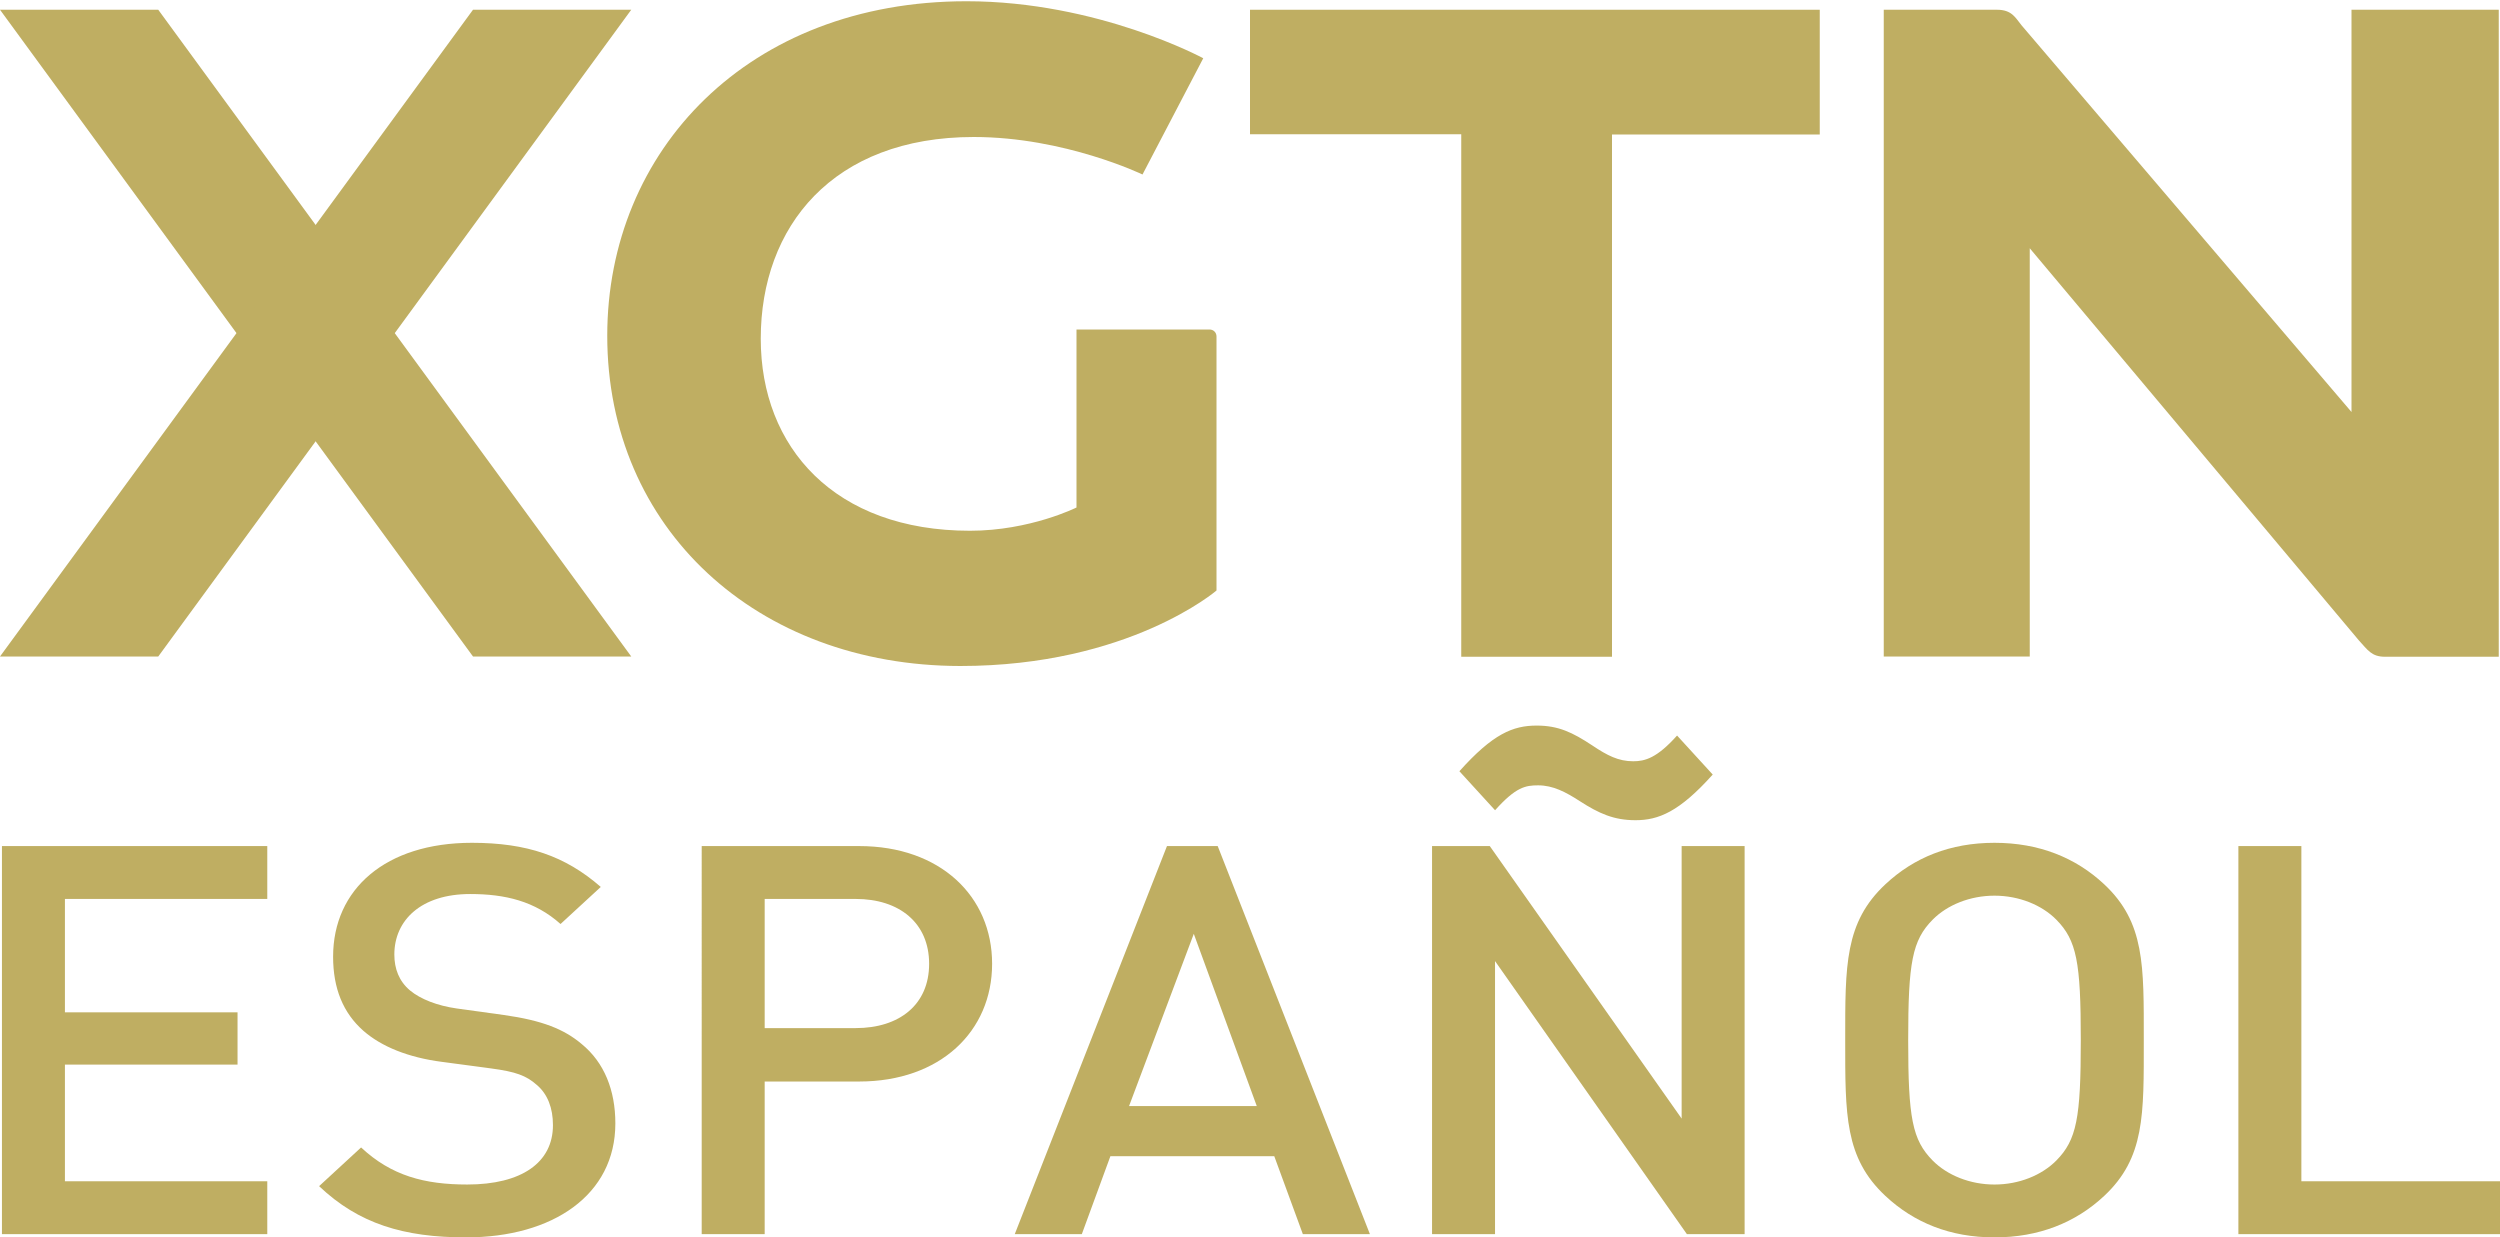 <?xml version="1.0" encoding="utf-8"?>
<!-- Generator: Adobe Illustrator 21.0.0, SVG Export Plug-In . SVG Version: 6.00 Build 0)  -->
<svg version="1.1"
	 id="svg5505" inkscape:version="0.48.5 r10040" sodipodi:docname="New document 11" xmlns:cc="http://creativecommons.org/ns#" xmlns:dc="http://purl.org/dc/elements/1.1/" xmlns:inkscape="http://www.inkscape.org/namespaces/inkscape" xmlns:rdf="http://www.w3.org/1999/02/22-rdf-syntax-ns#" xmlns:sodipodi="http://sodipodi.sourceforge.net/DTD/sodipodi-0.dtd" xmlns:svg="http://www.w3.org/2000/svg"
	 xmlns="http://www.w3.org/2000/svg" xmlns:xlink="http://www.w3.org/1999/xlink" x="0px" y="0px" width="1000px"
	 height="494.955px" viewBox="0 0 1000 494.955" style="enable-background:new 0 0 1000 494.955;" xml:space="preserve"
	>
<style type="text/css">
	.st0{fill:#BFAE62;}
</style>
<sodipodi:namedview  bordercolor="#666666" borderopacity="1.0" fit-margin-bottom="0.5" fit-margin-left="0.5" fit-margin-right="0.5" fit-margin-top="0.5" id="base" inkscape:current-layer="layer1" inkscape:cx="692.89337" inkscape:cy="26.861196" inkscape:document-units="px" inkscape:pageopacity="0.0" inkscape:pageshadow="2" inkscape:window-height="1018" inkscape:window-maximized="0" inkscape:window-width="1026" inkscape:window-x="857" inkscape:window-y="-2" inkscape:zoom="0.28061523" pagecolor="#ffffff" showgrid="false">
	
		<inkscape:grid  empspacing="5" enabled="true" id="grid5524" originx="86.49px" originy="-306.526px" snapvisiblegridlinesonly="true" type="xygrid" visible="true">
		</inkscape:grid>
</sodipodi:namedview>
<path id="path5548" inkscape:connector-curvature="0" sodipodi:nodetypes="cccccccccccccc" class="st0" d="M242.9,134.3
	c0-74.1,56.4-133.8,143.7-133.8c52.6,0,94.7,22.8,94.7,22.8
	L457,69.8c0,0-31.1-15-67.5-15c-56.4,0-85.2,35.8-85.2,80.7
	c0,43.5,29.6,76.8,83.7,76.8c24,0,42.6-9.3,42.6-9.3v-71.2h53.2
	c1.6,0,2.8,1.2,2.8,2.8v101.6c0,0-35.1,30.2-102.5,30.2
	C302.7,266.3,242.9,211.4,242.9,134.3L242.9,134.3z"/>
<path id="path5550" inkscape:connector-curvature="0" sodipodi:nodetypes="ccccccccc" class="st0" d="M584.5,262.6V53.7
	H500V3.9h227.9v49.9h-83.1v208.9H584.5V262.6z"/>
<path id="path5552" inkscape:connector-curvature="0" sodipodi:nodetypes="ccccccccccccc" class="st0" d="M753.5,262.6
	V3.9h45.3c5.9,0,7.3,3.1,9.8,6.2l132,154.7V3.9H999.5v258.8H954
	c-5.4,0-6.9-2.7-10.5-6.6L811.9,99.3v163.3H753.5z"/>
<polygon class="st0" points="252.5,262.6 189.2,262.6 0,3.9 63.3,3.9 "/>
<polygon class="st0" points="252.5,3.9 189.2,3.9 0,262.6 63.3,262.6 "/>
<g>
	<path class="st0" d="M0.778,493.648V338.43h106.134v21.146H25.97v45.345h69.045v20.928
		H25.97v46.652h80.942v21.146H0.778z"/>
	<path class="st0" d="M186.424,494.955c-24.959,0-42.92-5.449-58.782-20.492l16.794-15.478
		c12.13,11.336,25.426,14.824,42.454,14.824c21.693,0,34.29-8.721,34.29-23.763
		c0-6.758-2.1-12.426-6.531-16.132c-4.199-3.706-8.397-5.232-18.194-6.54
		l-19.594-2.616c-13.529-1.744-24.259-6.104-31.49-12.426
		c-8.164-7.194-12.129-17.005-12.129-29.648c0-27.032,20.994-45.562,55.516-45.562
		c21.926,0,37.322,5.231,51.551,17.658l-16.095,14.824
		c-10.263-9.156-22.16-11.99-36.155-11.99c-19.594,0-30.324,10.464-30.324,24.198
		c0,5.668,1.866,10.682,6.298,14.388c4.199,3.488,10.963,6.104,18.661,7.194
		l18.894,2.616c15.396,2.18,24.026,5.668,31.024,11.554
		c9.097,7.412,13.529,18.53,13.529,31.828
		C246.139,477.951,221.18,494.955,186.424,494.955z"/>
	<path class="st0" d="M343.66,432.607h-37.789v61.041h-25.192V338.43h62.98
		c32.423,0,53.184,20.057,53.184,47.089S376.083,432.607,343.66,432.607z
		 M342.261,359.576h-36.389v51.666h36.389c17.494,0,29.391-9.374,29.391-25.724
		C371.652,369.168,359.755,359.576,342.261,359.576z"/>
	<path class="st0" d="M521.136,493.648l-11.43-31.175h-65.546l-11.43,31.175h-26.825
		l60.881-155.218h20.294l60.881,155.218H521.136z M477.517,373.529l-25.893,68.889
		h51.085L477.517,373.529z"/>
	<path class="st0" d="M674.752,493.648l-76.742-109.219v109.219H572.818V338.43h23.093
		l76.743,109.001V338.43h25.192v155.218H674.752z M654.186,328.081
		c-8.617,0-14.56-2.656-22.286-7.637c-5.647-3.651-10.697-6.307-16.64-6.307
		c-5.052,0-8.915,0.663-17.235,9.96l-14.264-15.604
		c13.372-14.94,21.395-18.26,30.904-18.26c8.617,0,14.263,2.656,22.286,7.968
		c5.943,3.983,10.4,6.307,16.344,6.307c4.753,0,9.508-1.328,17.531-10.291
		l14.263,15.604C671.718,324.76,663.398,328.081,654.186,328.081z"/>
	<path class="st0" d="M841.651,478.388c-11.43,10.682-26.125,16.567-43.853,16.567
		c-17.729,0-32.19-5.886-43.62-16.567c-16.328-15.261-16.095-32.482-16.095-62.349
		c0-29.867-0.233-47.089,16.095-62.349c11.43-10.683,25.892-16.568,43.62-16.568
		c17.728,0,32.423,5.886,43.853,16.568c16.328,15.26,15.862,32.481,15.862,62.349
		C857.514,445.905,857.979,463.127,841.651,478.388z M822.524,367.861
		c-5.832-5.887-14.929-9.593-24.726-9.593c-9.798,0-18.895,3.706-24.727,9.593
		c-8.164,8.284-9.797,17.004-9.797,48.179c0,31.174,1.633,39.894,9.797,48.178
		c5.832,5.887,14.929,9.593,24.727,9.593c9.797,0,18.894-3.706,24.726-9.593
		c8.164-8.284,9.797-17.004,9.797-48.178
		C832.321,384.864,830.688,376.145,822.524,367.861z"/>
	<path class="st0" d="M895.354,493.648V338.43h25.192v134.071h80.009v21.146H895.354z"/>
</g>
</svg>

